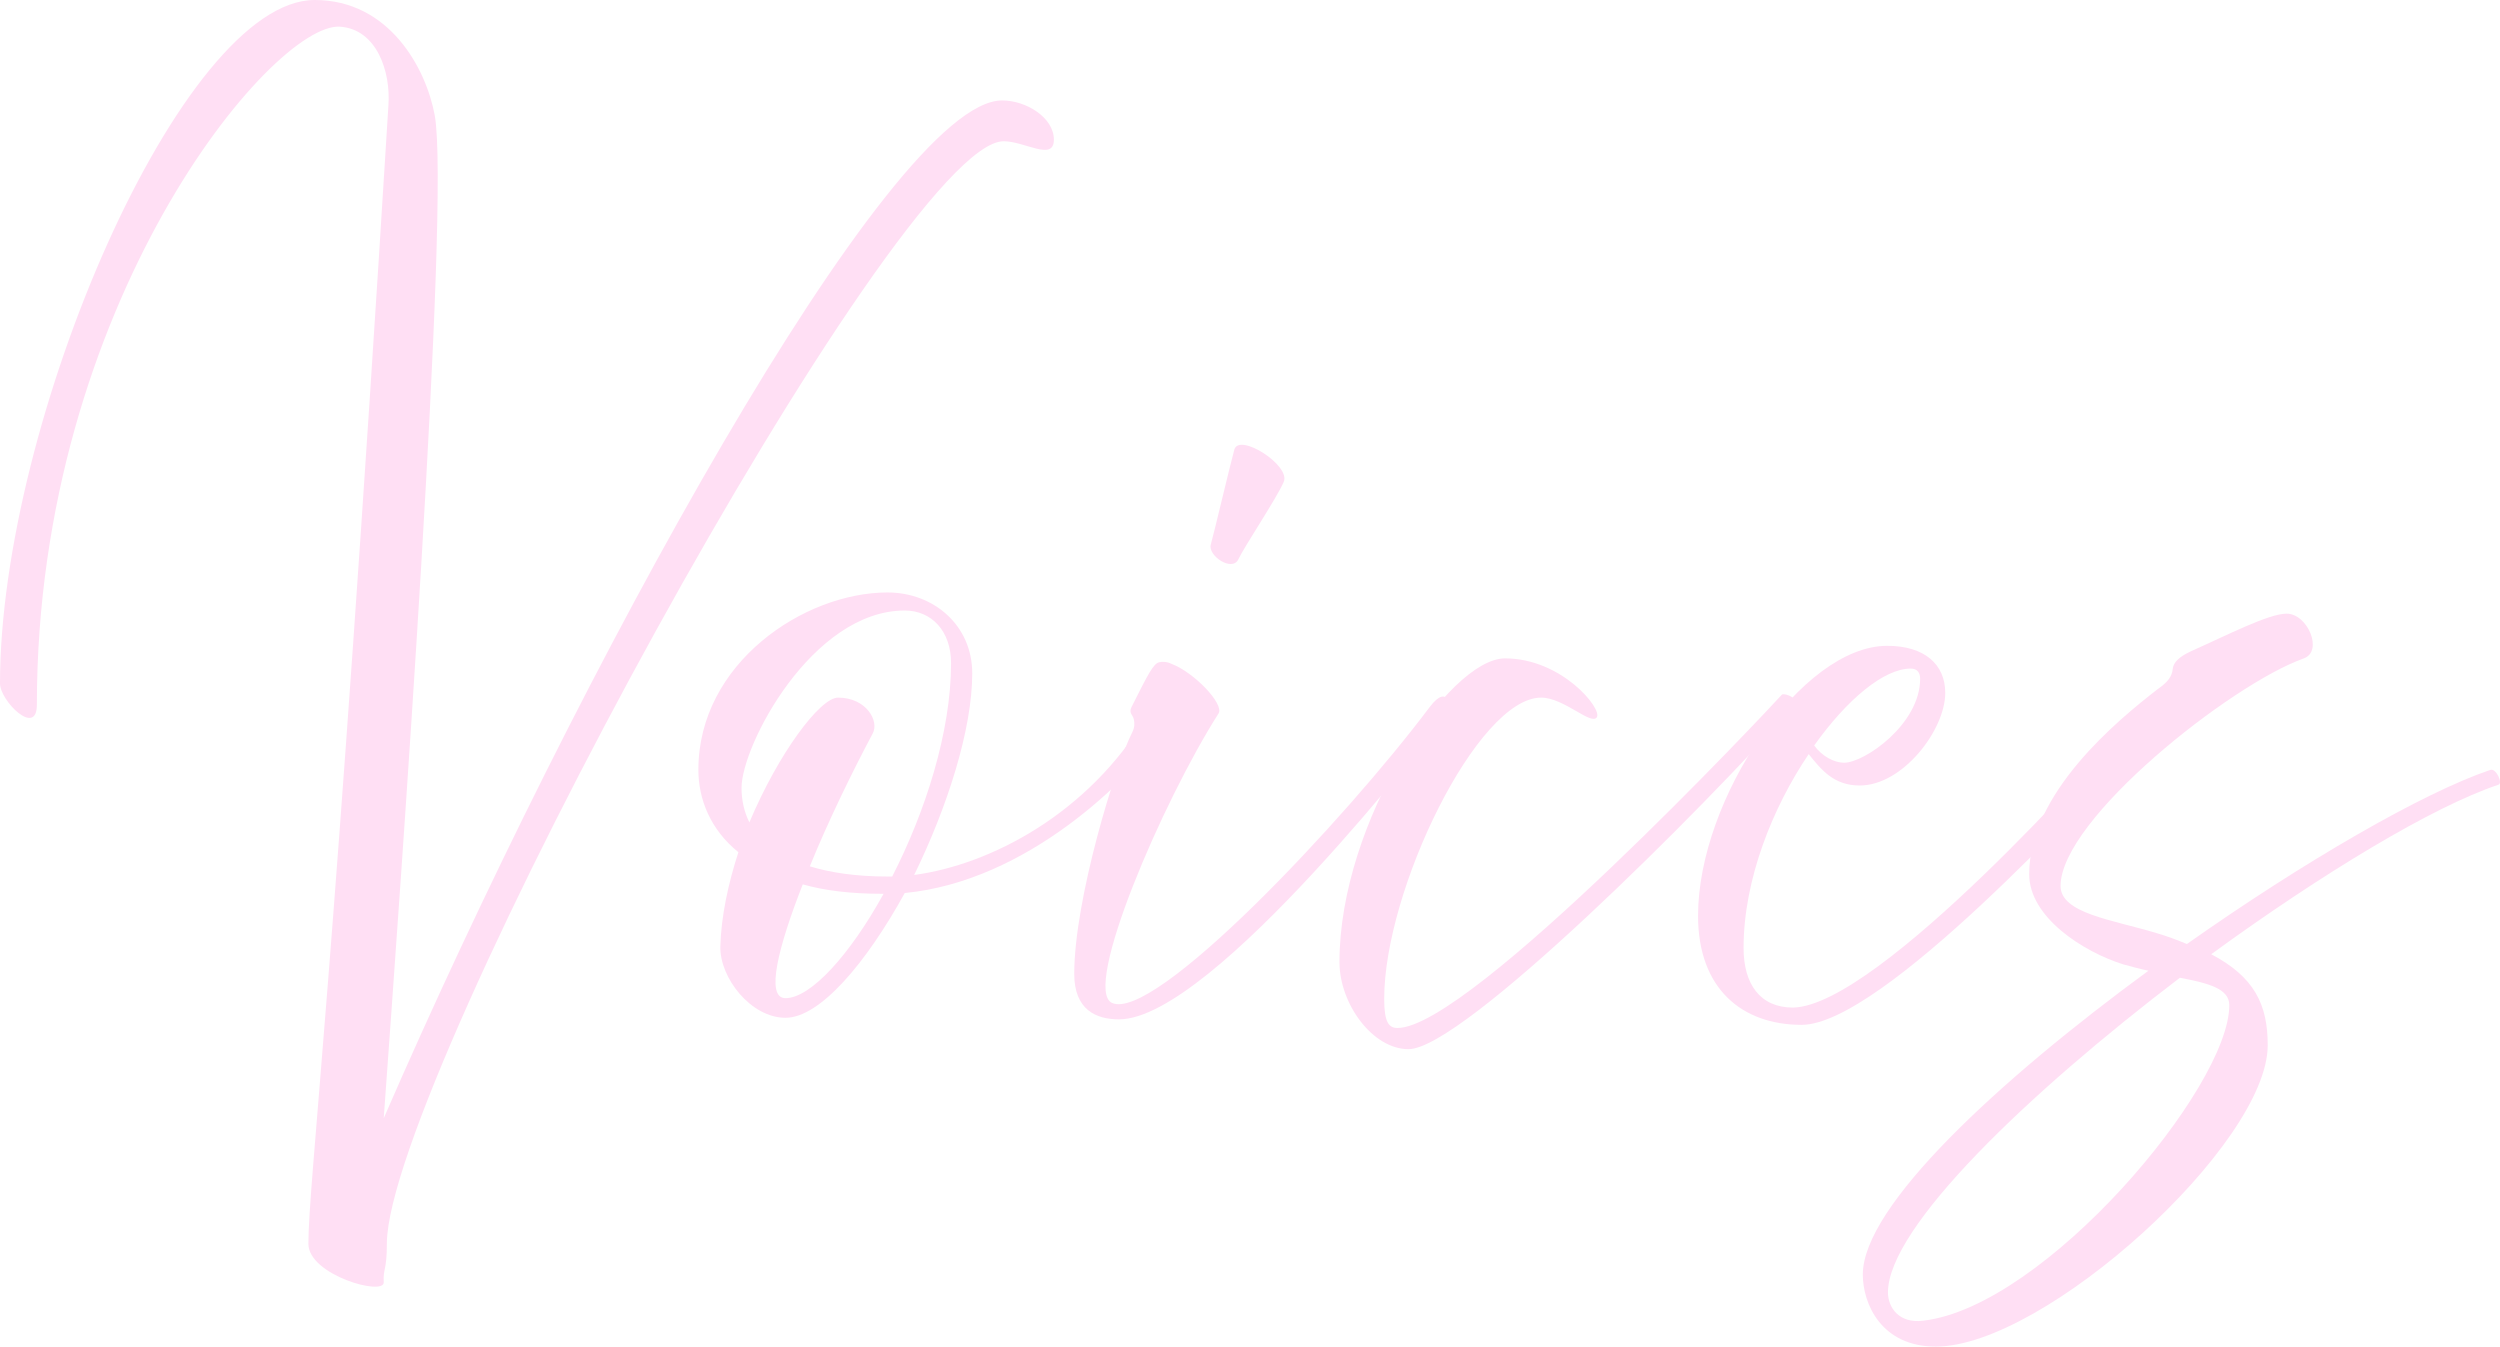 <?xml version="1.0" encoding="UTF-8"?> <svg xmlns="http://www.w3.org/2000/svg" id="_レイヤー_1" viewBox="0 0 414.176 223.089"><path d="M51.092,206.058c0-10.01,4.29-43.422,13.261-188.637.391-5.59-1.95-12.61-8.061-13C45.112,3.771,6.11,50.312,6.11,116.745c0,5.46-6.11-.65-6.11-3.51C0,69.813,30.161,0,52.132,0c12.351,0,18.461,11.311,19.891,19.111,2.601,14.431-5.72,128.445-8.45,166.146C95.424,111.935,147.426,16.641,166.017,16.641c4.03,0,8.58,2.86,8.58,6.5s-4.811.26-8.32.26c-17.681,0-101.924,155.485-102.184,182.526,0,4.681-.65,4.16-.521,6.5s-12.48-1.17-12.48-6.37Z" style="fill:#ffdff4;"></path><path d="M119.341,156.786c.13-4.94,1.3-10.4,2.99-15.601-4.681-3.77-6.631-8.84-6.631-13.65,0-17.681,17.551-29.381,31.332-29.381,7.67,0,14.04,5.46,14.04,13.391,0,9.36-4.16,22.231-9.62,33.411,12.61-1.69,28.861-10.14,38.481-26.261.78-1.3,4.42.39,3.25,1.95-6.11,8.581-23.011,25.351-43.292,27.301-6.37,11.57-14.04,20.671-19.761,20.671-5.72,0-10.92-6.63-10.79-11.831ZM134.161,143.525c3.381,1.04,7.671,1.69,12.871,1.69h.779c5.461-10.661,9.751-23.921,9.751-35.361,0-5.33-3.25-8.71-7.671-8.71-15.34,0-27.041,22.361-27.041,29.381,0,1.95.391,3.9,1.301,5.72,4.81-11.44,11.7-20.67,14.69-20.67,4.68,0,6.89,3.9,5.72,5.98-3.25,6.11-7.28,14.301-10.4,21.971ZM132.991,146.516c-4.03,10.271-6.24,18.851-2.86,18.851,4.16,0,10.661-7.15,16.251-17.291h-.26c-5.07,0-9.49-.52-13.131-1.56Z" style="fill:#ffdff4;"></path><path d="M177.97,161.336c0-12.351,6.891-34.711,9.621-40.042.39-.78.39-1.43.26-2.08-.13-.78-.91-1.04-.39-2.08,2.859-5.72,3.64-7.15,4.55-7.41.52-.13,1.3-.13,2.08.26,3.771,1.43,8.71,6.63,7.801,8.19-9.361,14.69-22.621,45.632-17.682,47.972,7.021,3.25,38.482-30.161,52.652-49.012,3.12-4.16,3.9.26,2.471,1.82-1.431,1.56-38.352,49.922-53.952,49.922-3.771,0-7.411-1.56-7.411-7.54ZM200.591,90.224c.521-1.82,3.12-12.871,3.9-15.73.78-2.86,9.36,2.6,8.19,5.33s-6.5,10.66-7.54,12.871c-1.04,2.08-5.07-.65-4.551-2.47Z" style="fill:#ffdff4;"></path><path d="M221.909,159.386c0-23.271,18.071-50.312,27.432-50.312s16.12,8.32,15.21,9.75-5.46-3.25-9.23-3.25c-10.53,0-26.001,31.851-26.001,49.922,0,3.9.78,4.81,2.211,4.81,11.96,0,61.361-52.652,63.702-55.252.649-.26,2.99.78,2.08,1.82-15.211,17.161-54.992,56.942-63.963,56.942-5.979,0-11.44-7.541-11.44-14.431Z" style="fill:#ffdff4;"></path><path d="M281.318,151.716c0-19.371,17.161-44.722,31.331-44.722,6.24,0,9.621,3.12,9.621,7.8,0,6.11-7.021,15.341-14.171,15.341-4.29,0-6.37-2.6-8.45-5.2-5.98,8.84-10.791,20.801-10.791,32.111,0,5.98,2.73,9.881,8.19,9.881,14.171-.26,51.742-42.772,54.992-46.672,2.21-2.73,4.03,1.43,1.82,3.64-7.801,8.19-42.122,45.892-55.382,45.892-9.881,0-17.161-5.98-17.161-18.071ZM300.56,123.505c1.3,1.82,3.38,2.86,4.939,2.86,3.381,0,12.611-6.371,12.611-13.911,0-.91-.391-1.69-1.561-1.69-4.42,0-10.53,5.07-15.99,12.74Z" style="fill:#ffdff4;"></path><path d="M308.616,211.128c0-11.31,22.49-32.111,47.321-50.312-1.3-.26-2.73-.65-4.16-1.04-6.63-2.08-15.601-7.8-15.601-14.951,0-13.391,14.431-25.351,21.32-30.681,1.69-1.17,2.341-2.08,2.471-3.38.13-1.04,1.04-1.95,2.99-2.86,5.85-2.6,12.87-6.24,15.86-6.24,3.51,0,6.11,6.24,2.86,7.41-12.091,4.29-40.302,26.651-40.302,37.702,0,4.55,8.58,5.59,15.86,7.8,1.82.52,3.511,1.17,5.07,1.82,19.371-13.65,39.132-25.091,50.312-28.861.909-.26,2.08,2.21,1.3,2.47-10.921,3.641-29.382,14.821-47.582,28.081,7.15,3.771,9.36,8.32,9.36,15.081,0,16.38-36.922,49.922-54.992,49.922-8.971,0-12.09-7.021-12.09-11.961ZM318.626,218.798c20.15-2.34,50.702-38.611,50.702-52.262,0-2.73-3.38-3.64-8.19-4.55-25.091,19.111-48.361,41.342-48.361,52.132,0,2.47,1.819,5.2,5.85,4.68Z" style="fill:#ffdff4;"></path></svg> 